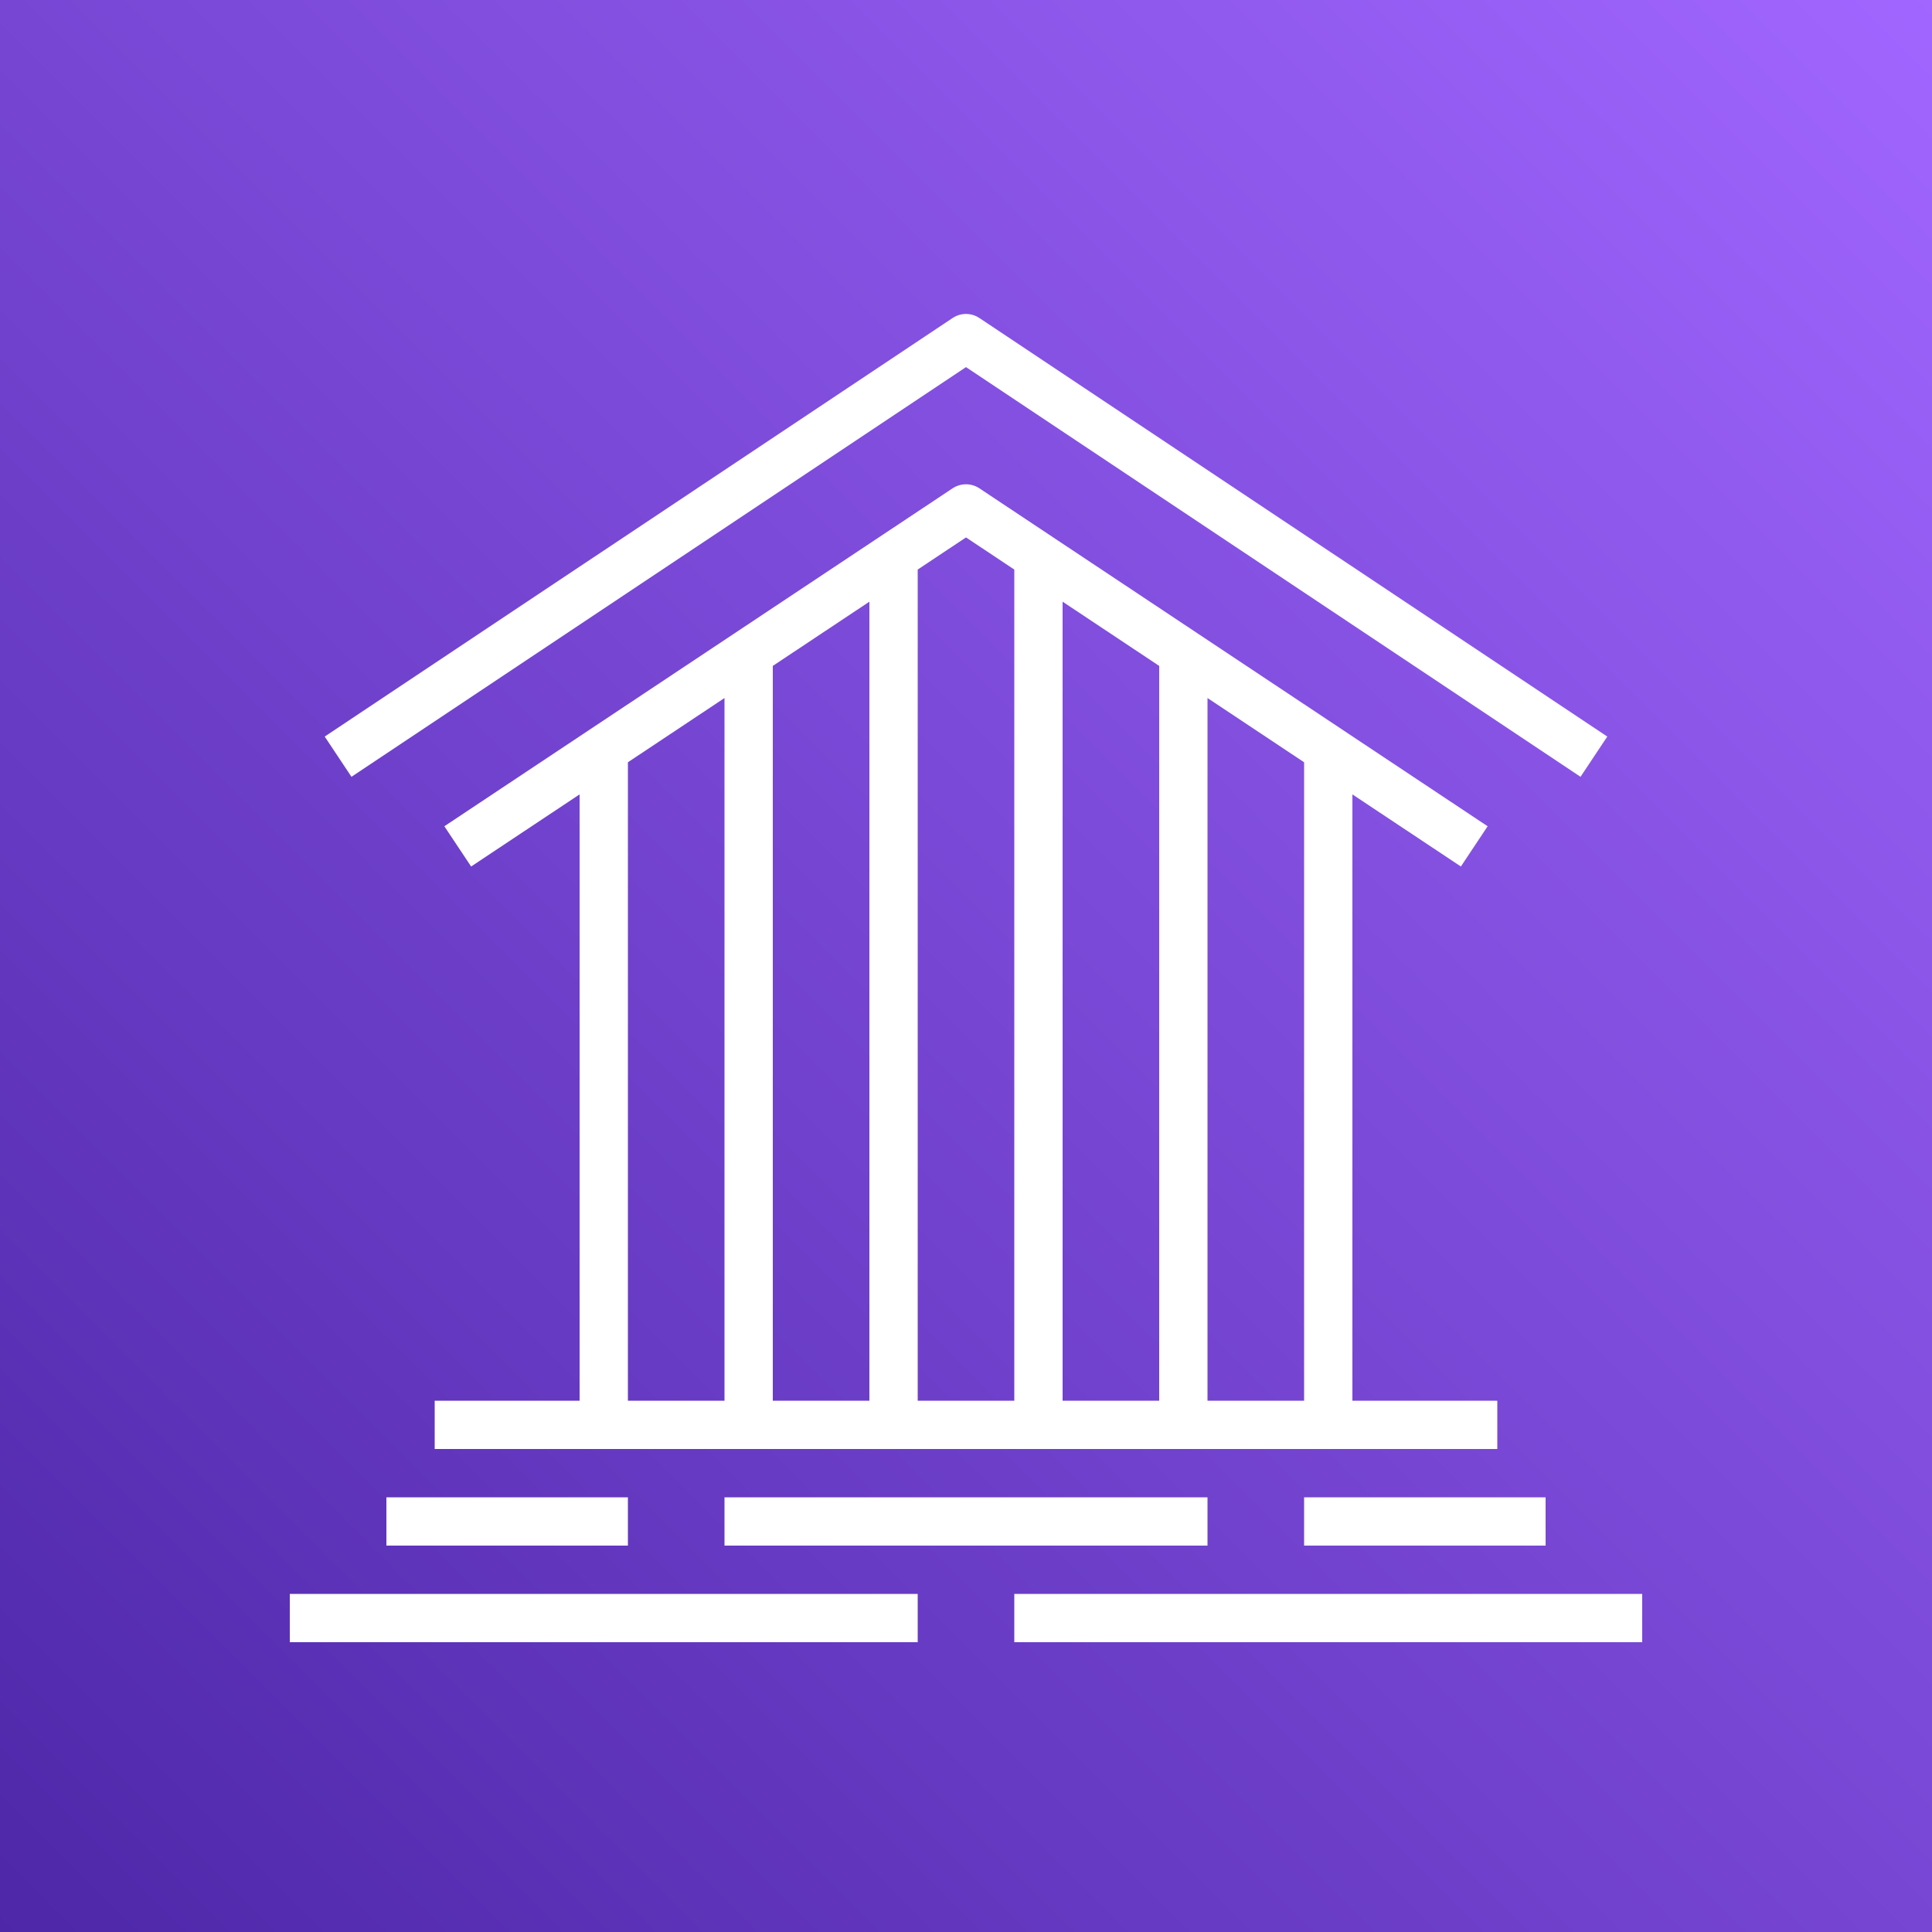 <?xml version="1.0" encoding="UTF-8"?>
<svg width="40px" height="40px" viewBox="0 0 40 40" version="1.1" xmlns="http://www.w3.org/2000/svg" xmlns:xlink="http://www.w3.org/1999/xlink">
    <rect x="0" y="0" width="40" height="40" fill="#333333" stroke="none"/>
    <title>Icon-Architecture/32/Arch_CN-Habañero_32</title>
    <defs>
        <linearGradient x1="0%" y1="100%" x2="100%" y2="0%" id="linearGradient-1">
            <stop stop-color="#4D27A8" offset="0%"></stop>
            <stop stop-color="#A166FF" offset="100%"></stop>
        </linearGradient>
    </defs>
    <g id="Icon-Architecture/32/Arch_CN-Habañero_32" stroke="none" stroke-width="1" fill="none" fill-rule="evenodd">
        <g id="Rectangle" fill="url(#linearGradient-1)">
            <rect x="0" y="0" width="40" height="40"></rect>
        </g>
        <g id="Icon-Service/32/CN-Habañero_32" transform="translate(4, 4)" fill="#FFFFFF">
            <path d="M23,25 L23,11.782 L21,10.452 L21,25 L23,25 Z M20,25 L20,9.787 L18,8.457 L18,25 L20,25 Z M17,25 L17,7.792 L16,7.127 L15,7.792 L15,25 L17,25 Z M14,25 L14,8.457 L12,9.787 L12,25 L14,25 Z M11,25 L11,10.452 L9,11.782 L9,25 L11,25 Z M27,26 L5,26 L5,25 L8,25 L8,12.447 L5.754,13.94 L5.2,13.107 L15.723,6.11 C15.891,5.999 16.109,5.999 16.277,6.11 L26.8,13.107 L26.246,13.94 L24,12.447 L24,25 L27,25 L27,26 Z M4,28 L9,28 L9,27 L4,27 L4,28 Z M11,28 L21,28 L21,27 L11,27 L11,28 Z M23,28 L28,28 L28,27 L23,27 L23,28 Z M2,30 L15,30 L15,29 L2,29 L2,30 Z M17,30 L30,30 L30,29 L17,29 L17,30 Z M3.277,12.083 L2.723,11.25 L15.723,2.584 C15.891,2.472 16.109,2.472 16.277,2.584 L29.277,11.25 L28.723,12.083 L16,3.601 L3.277,12.083 Z" id="Fill-1"></path>
        </g>
    </g>
</svg>